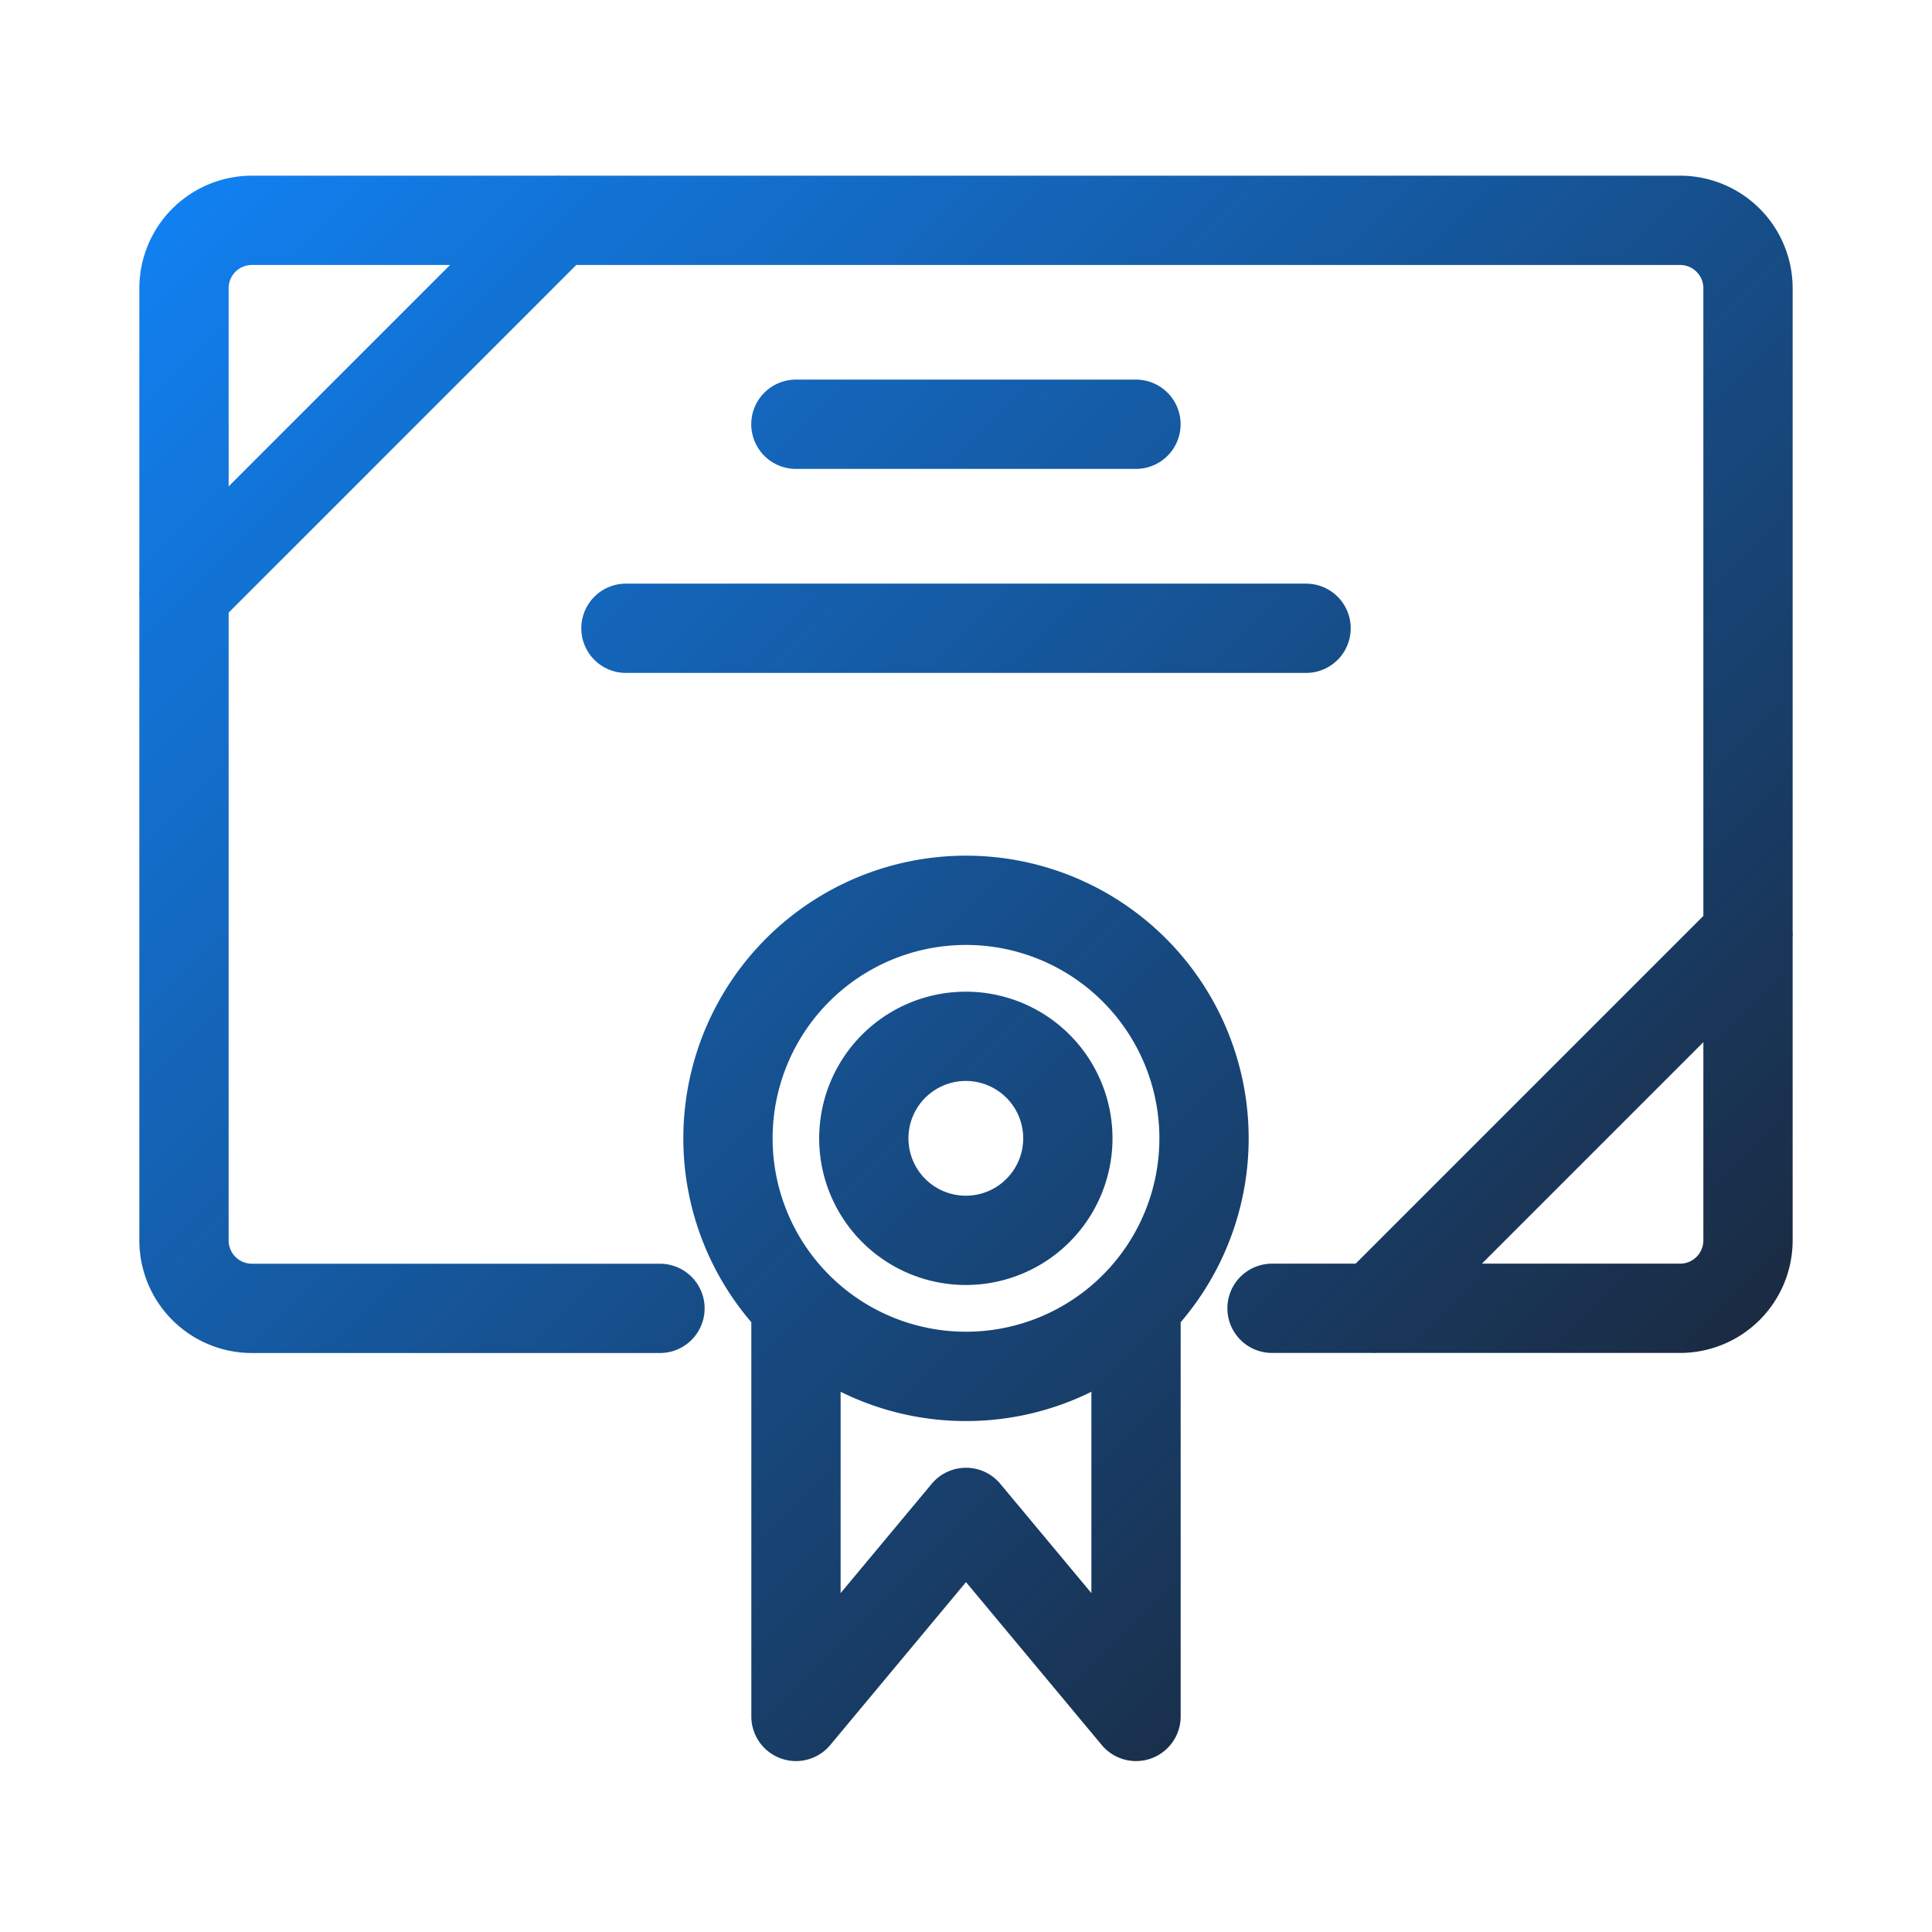 <svg id="Layer_1" data-name="Layer 1" xmlns="http://www.w3.org/2000/svg" xmlns:xlink="http://www.w3.org/1999/xlink" viewBox="0 0 512 512"><defs><style>.cls-1{fill:none;stroke-linecap:round;stroke-linejoin:round;stroke-width:23.66px;stroke:url(#linear-gradient);}</style><linearGradient id="linear-gradient" x1="77.19" y1="23.74" x2="434.81" y2="381.36" gradientUnits="userSpaceOnUse"><stop offset="0" stop-color="#1180f0"/><stop offset="1" stop-color="#1a2b42"/></linearGradient></defs><title>Icon-Solutions-Value_Streams-New_Customer_Onboarding-Certificate</title><path class="cls-1" d="M174.9,346.73H66.76a18,18,0,0,1-18-18h0V76.39a18,18,0,0,1,18-18H445.24a18,18,0,0,1,18,18h0V328.71a18,18,0,0,1-18,18H337.1M48.73,157.49l99.13-99.13M364.14,346.73l99.13-99.13M256,364.76a62.85,62.85,0,0,1-45.06-18.94V454.87L256,400.8l45.06,54.07V345.81A62.85,62.85,0,0,1,256,364.76Zm-63.08-63.08A63.08,63.08,0,1,0,256,238.59a63.08,63.08,0,0,0-63.08,63.08m36,0a27,27,0,1,0,54.07,0v0a27,27,0,0,0-54.07,0h0m-18-189.24h90.12M165.88,166.5H346.12"/></svg>
